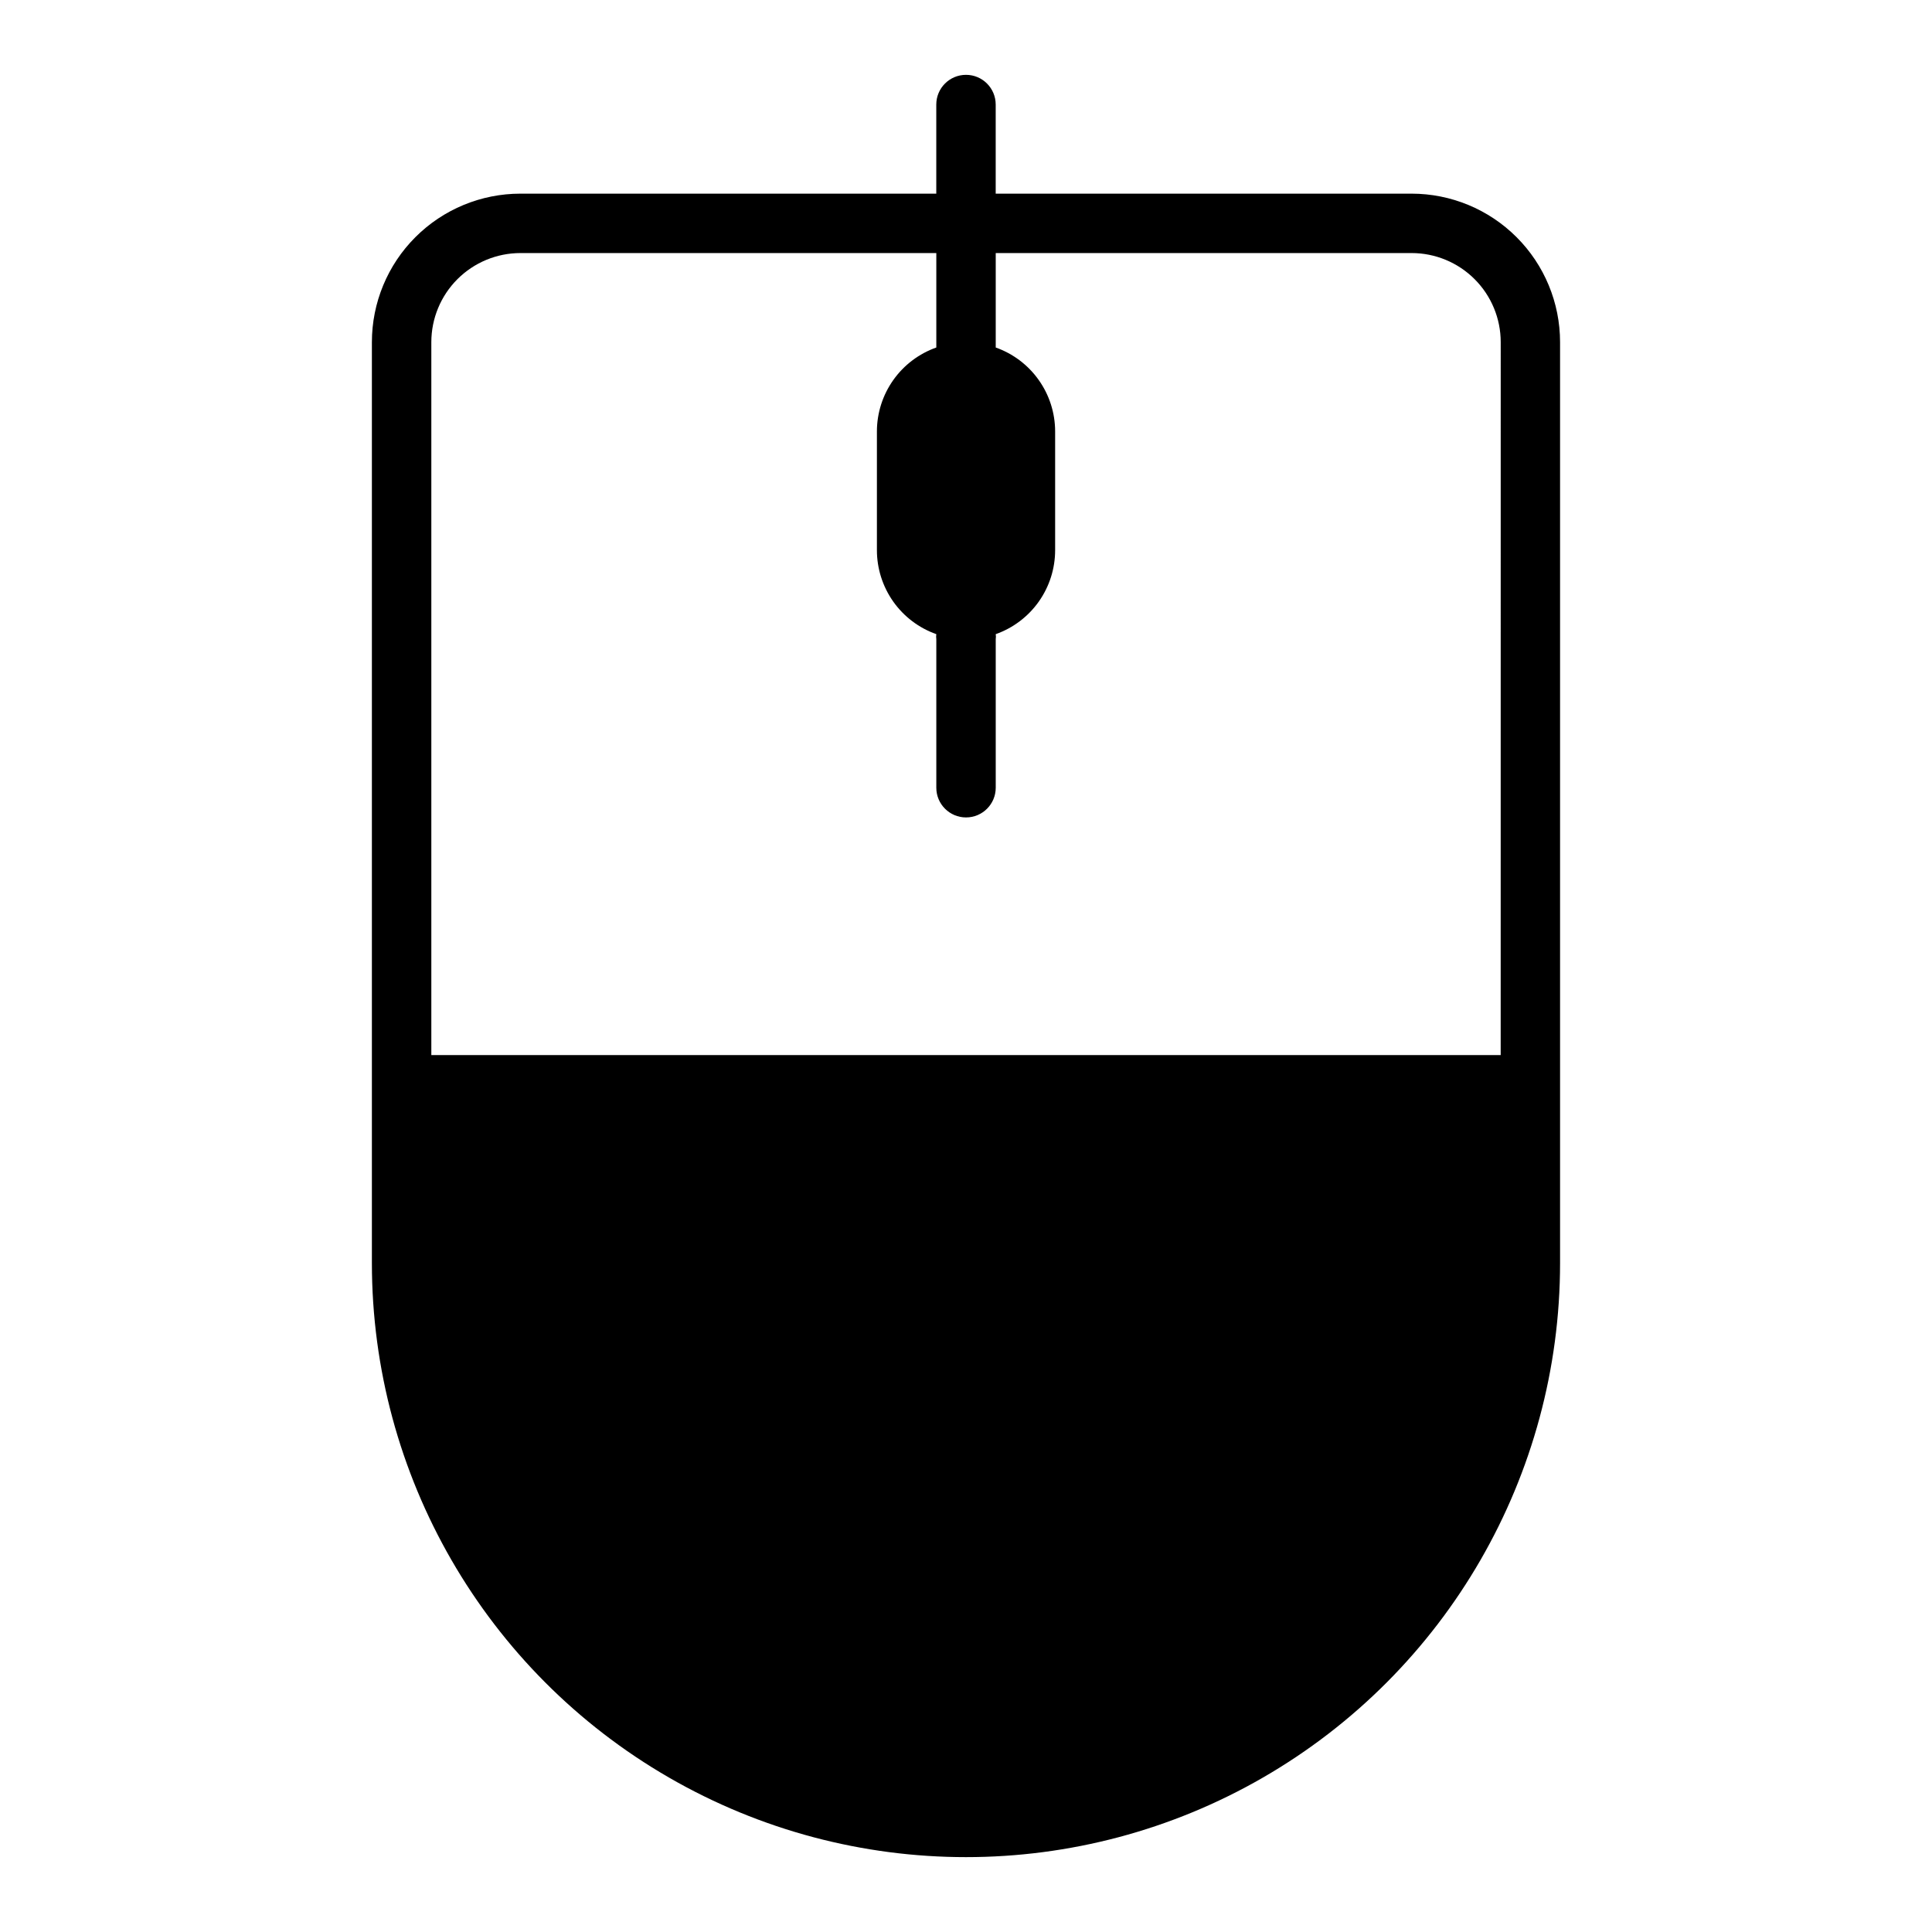<?xml version="1.0" encoding="UTF-8"?>
<!-- Uploaded to: SVG Repo, www.svgrepo.com, Generator: SVG Repo Mixer Tools -->
<svg fill="#000000" width="800px" height="800px" version="1.1" viewBox="144 144 512 512" xmlns="http://www.w3.org/2000/svg">
 <path d="m518.08 195.32h-110.21v-23.613c0-4.348-3.523-7.875-7.871-7.875s-7.875 3.527-7.875 7.875v23.613h-110.21c-10.438 0-20.449 4.148-27.832 11.531-7.383 7.379-11.527 17.391-11.527 27.832v244.03c0 56.25 30.008 108.22 78.719 136.35 48.715 28.125 108.73 28.125 157.44 0s78.719-80.098 78.719-136.35v-244.03c0-10.441-4.144-20.453-11.527-27.832-7.383-7.383-17.391-11.531-27.832-11.531zm23.617 228.29h-283.39v-188.93c0-6.266 2.488-12.273 6.918-16.699 4.43-4.43 10.438-6.918 16.699-6.918h110.21v25.031c-4.594 1.625-8.57 4.629-11.391 8.605-2.816 3.973-4.34 8.723-4.352 13.594v31.488c-0.004 4.887 1.512 9.652 4.328 13.645 2.82 3.988 6.809 7.004 11.414 8.633-0.07 0.445-0.07 0.898 0 1.34v39.359c0 4.348 3.527 7.871 7.875 7.871s7.871-3.523 7.871-7.871v-39.359c0.07-0.441 0.07-0.895 0-1.34 4.606-1.629 8.594-4.644 11.414-8.633 2.82-3.992 4.332-8.758 4.328-13.645v-31.488c-0.012-4.871-1.531-9.621-4.352-13.594-2.82-3.977-6.797-6.981-11.391-8.605v-25.031h110.21c6.266 0 12.27 2.488 16.699 6.918 4.43 4.426 6.918 10.434 6.918 16.699z"/>
</svg>